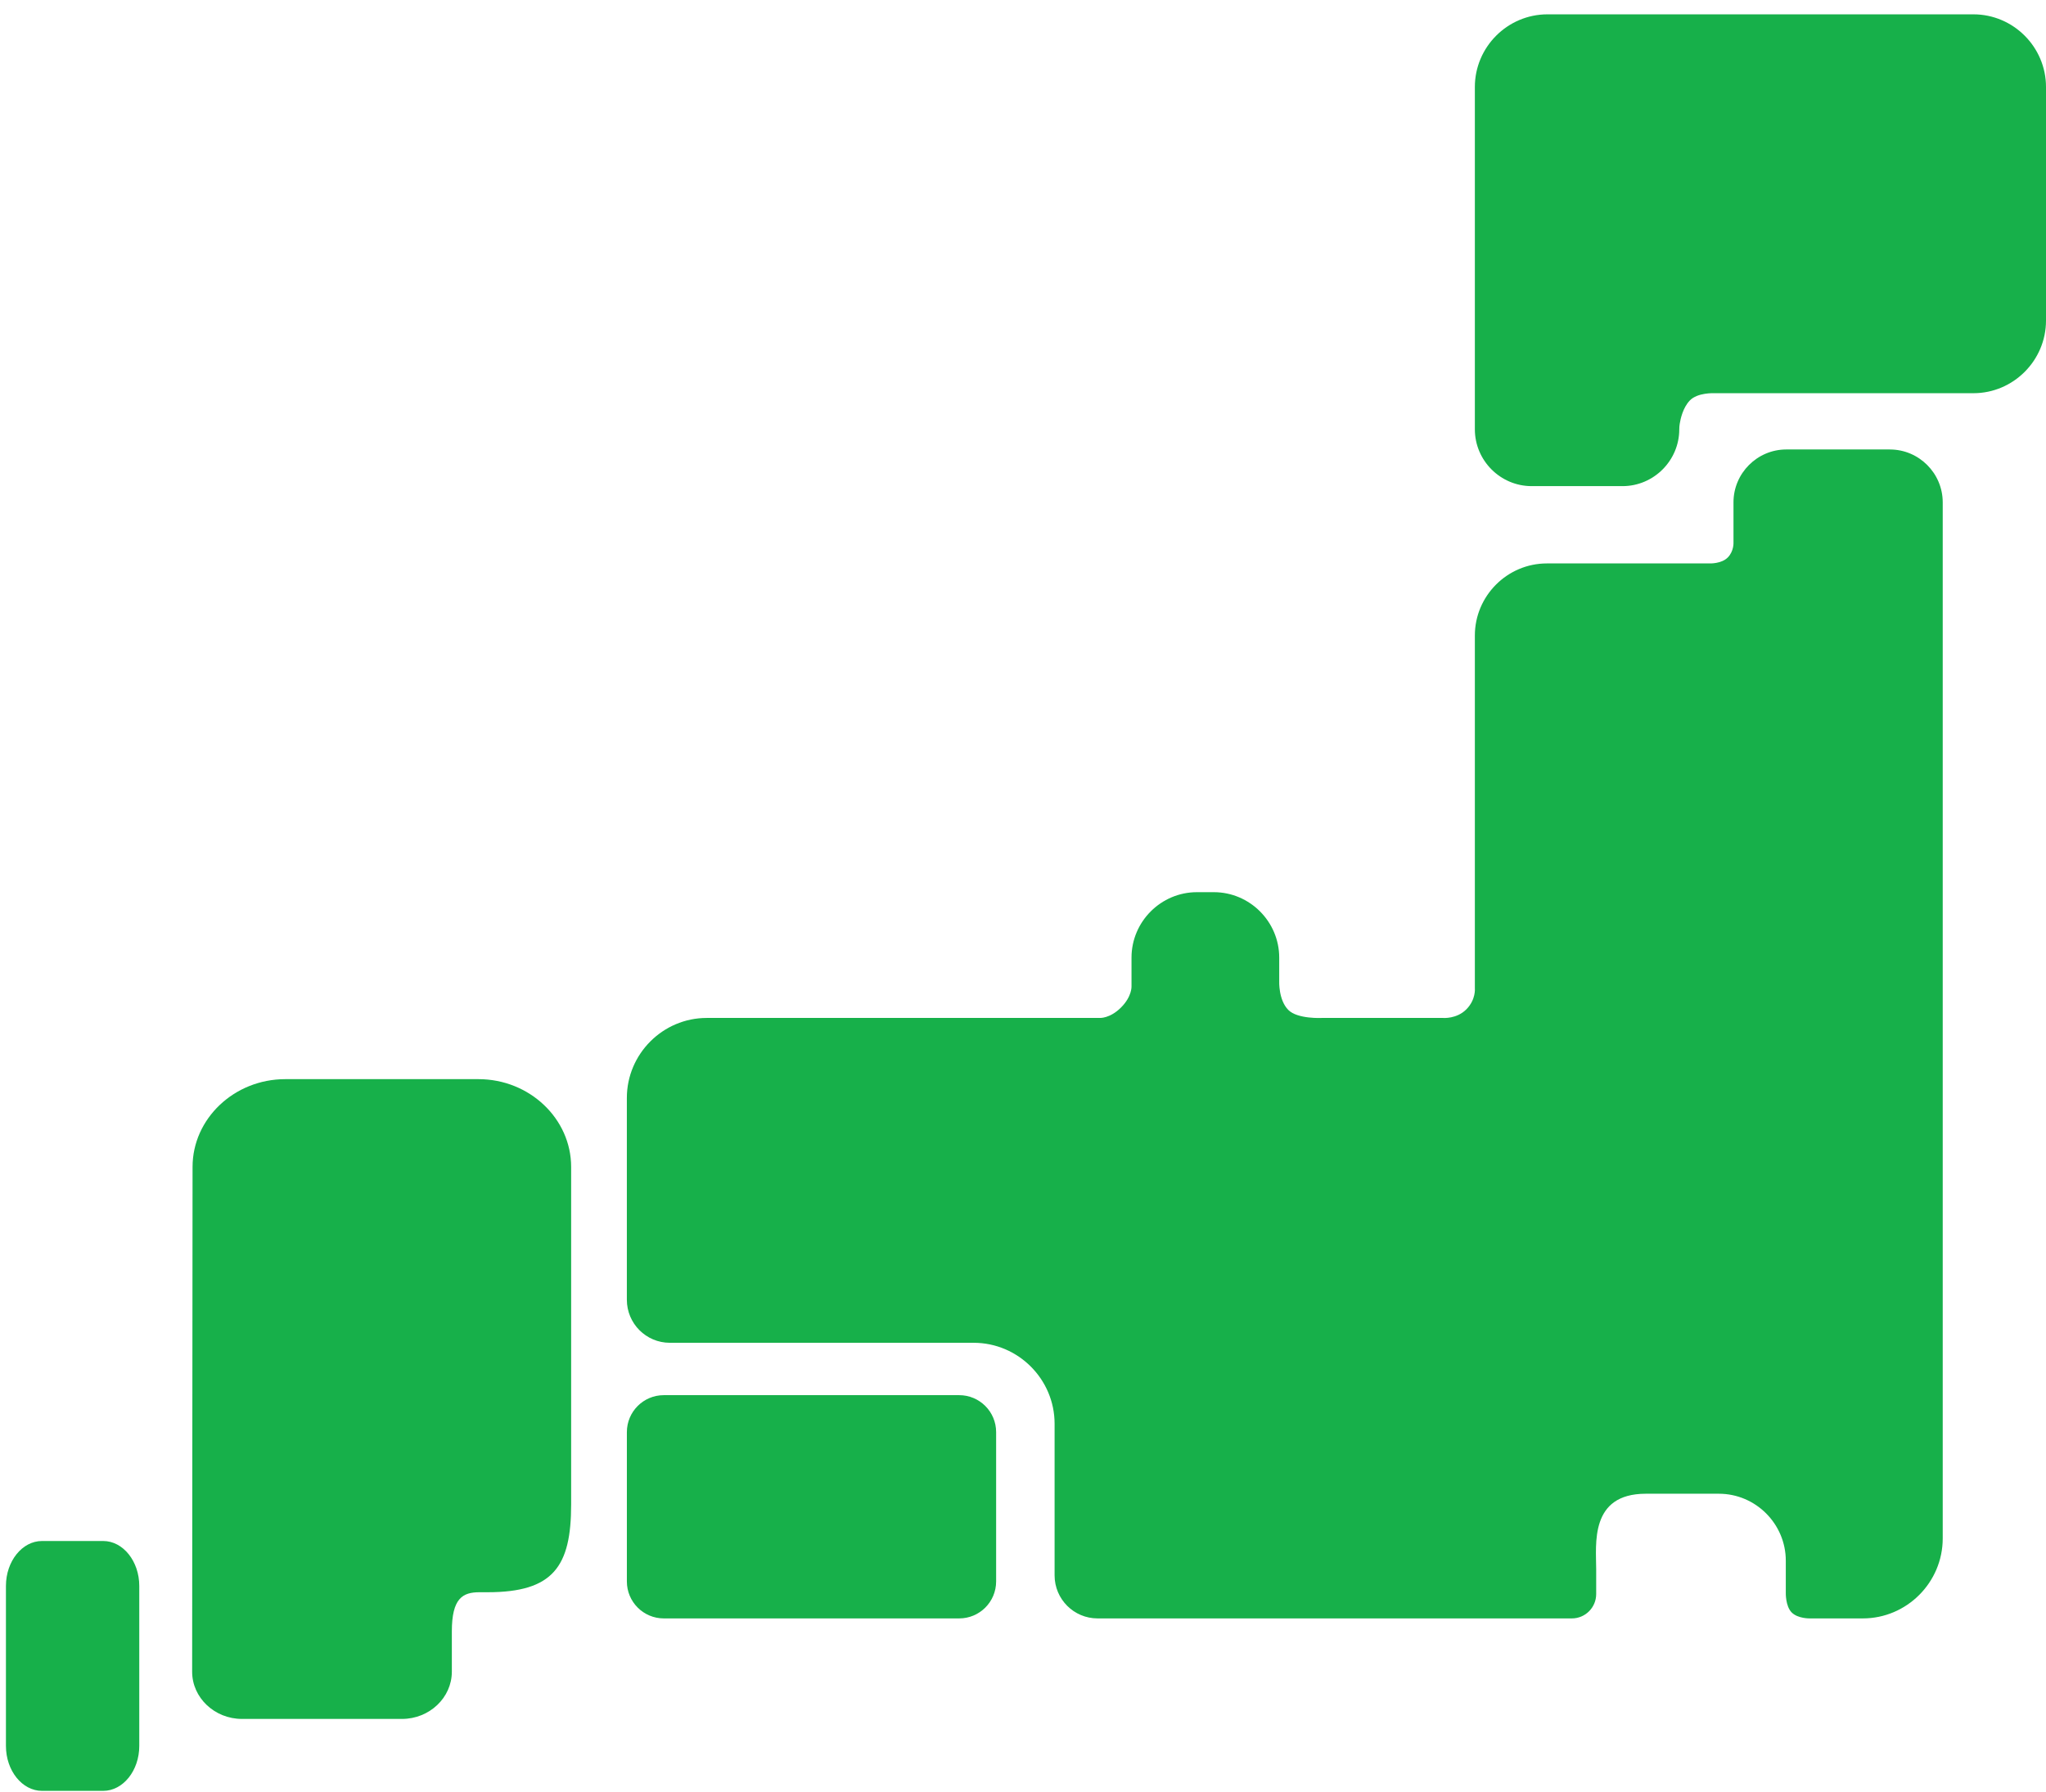 <svg width="113" height="99" viewBox="0 0 113 99" fill="none" xmlns="http://www.w3.org/2000/svg">
<path d="M85.464 0.792C83.26 0.792 81.456 2.598 81.456 4.804V23.714C81.456 25.441 82.867 26.853 84.592 26.853H89.611C91.335 26.853 92.746 25.441 92.746 23.714C92.746 23.615 92.754 23.517 92.769 23.419C92.816 23.119 92.952 22.517 93.325 22.125C93.747 21.678 94.662 21.72 94.662 21.72H108.992C111.196 21.72 113 19.914 113 17.708V4.804C113 2.598 111.196 0.792 108.992 0.792H85.464Z" fill="#17B04A"/>
<path d="M5.7 85.123H2.32C1.225 85.123 0.328 86.24 0.328 87.605V96.443C0.328 97.809 1.225 98.925 2.32 98.925H5.7C6.795 98.925 7.692 97.809 7.692 96.443V87.605C7.692 86.24 6.795 85.123 5.7 85.123Z" fill="#17B04A"/>
<path d="M52.977 77.067H36.661C35.535 77.067 34.622 77.981 34.622 79.109V87.357C34.622 88.485 35.535 89.399 36.661 89.399H52.977C54.103 89.399 55.016 88.485 55.016 87.357V79.109C55.016 77.981 54.103 77.067 52.977 77.067Z" fill="#17B04A"/>
<path d="M104.38 24.828H98.656C97.051 24.828 95.74 26.142 95.74 27.747V29.962C95.74 29.962 95.772 30.446 95.421 30.797C95.069 31.15 94.421 31.123 94.421 31.123H85.433C83.246 31.123 81.456 32.915 81.456 35.105V54.591C81.456 54.591 81.523 55.217 80.984 55.757C80.445 56.297 79.7 56.23 79.7 56.23H73.002C73.002 56.23 71.666 56.301 71.156 55.791C70.604 55.239 70.651 54.193 70.651 54.193V52.899C70.651 50.91 69.026 49.283 67.04 49.283H66.105C64.119 49.283 62.493 50.91 62.493 52.899V54.481C62.493 54.481 62.528 55.037 61.916 55.651C61.303 56.266 60.742 56.23 60.742 56.23H39.034C36.607 56.23 34.621 58.218 34.621 60.649V71.797C34.621 73.109 35.683 74.174 36.995 74.174H53.776C56.234 74.174 58.245 76.187 58.245 78.647V87.022C58.245 88.334 59.307 89.399 60.619 89.399H86.814C87.555 89.399 88.157 88.797 88.157 88.054V86.681C88.157 85.316 87.783 82.512 90.895 82.512H94.932C96.966 82.512 98.629 84.178 98.629 86.213V87.98C98.629 87.98 98.607 88.722 98.955 89.071C99.303 89.419 99.963 89.399 99.963 89.399H102.883C105.31 89.399 107.296 87.411 107.296 84.98V27.748C107.296 26.142 105.984 24.829 104.38 24.829V24.828Z" fill="#17B04A"/>
<path d="M15.753 59.611C12.938 59.611 10.635 61.793 10.635 64.459L10.612 92.344C10.612 93.778 11.85 94.951 13.363 94.951H22.204C23.717 94.951 24.955 93.778 24.955 92.344V90.121C24.955 88.278 25.558 87.953 26.482 87.953H26.933C30.559 87.953 31.544 86.531 31.544 83.105V64.459C31.544 61.793 29.242 59.611 26.427 59.611H15.753Z" fill="#17B04A"/>
</svg>
